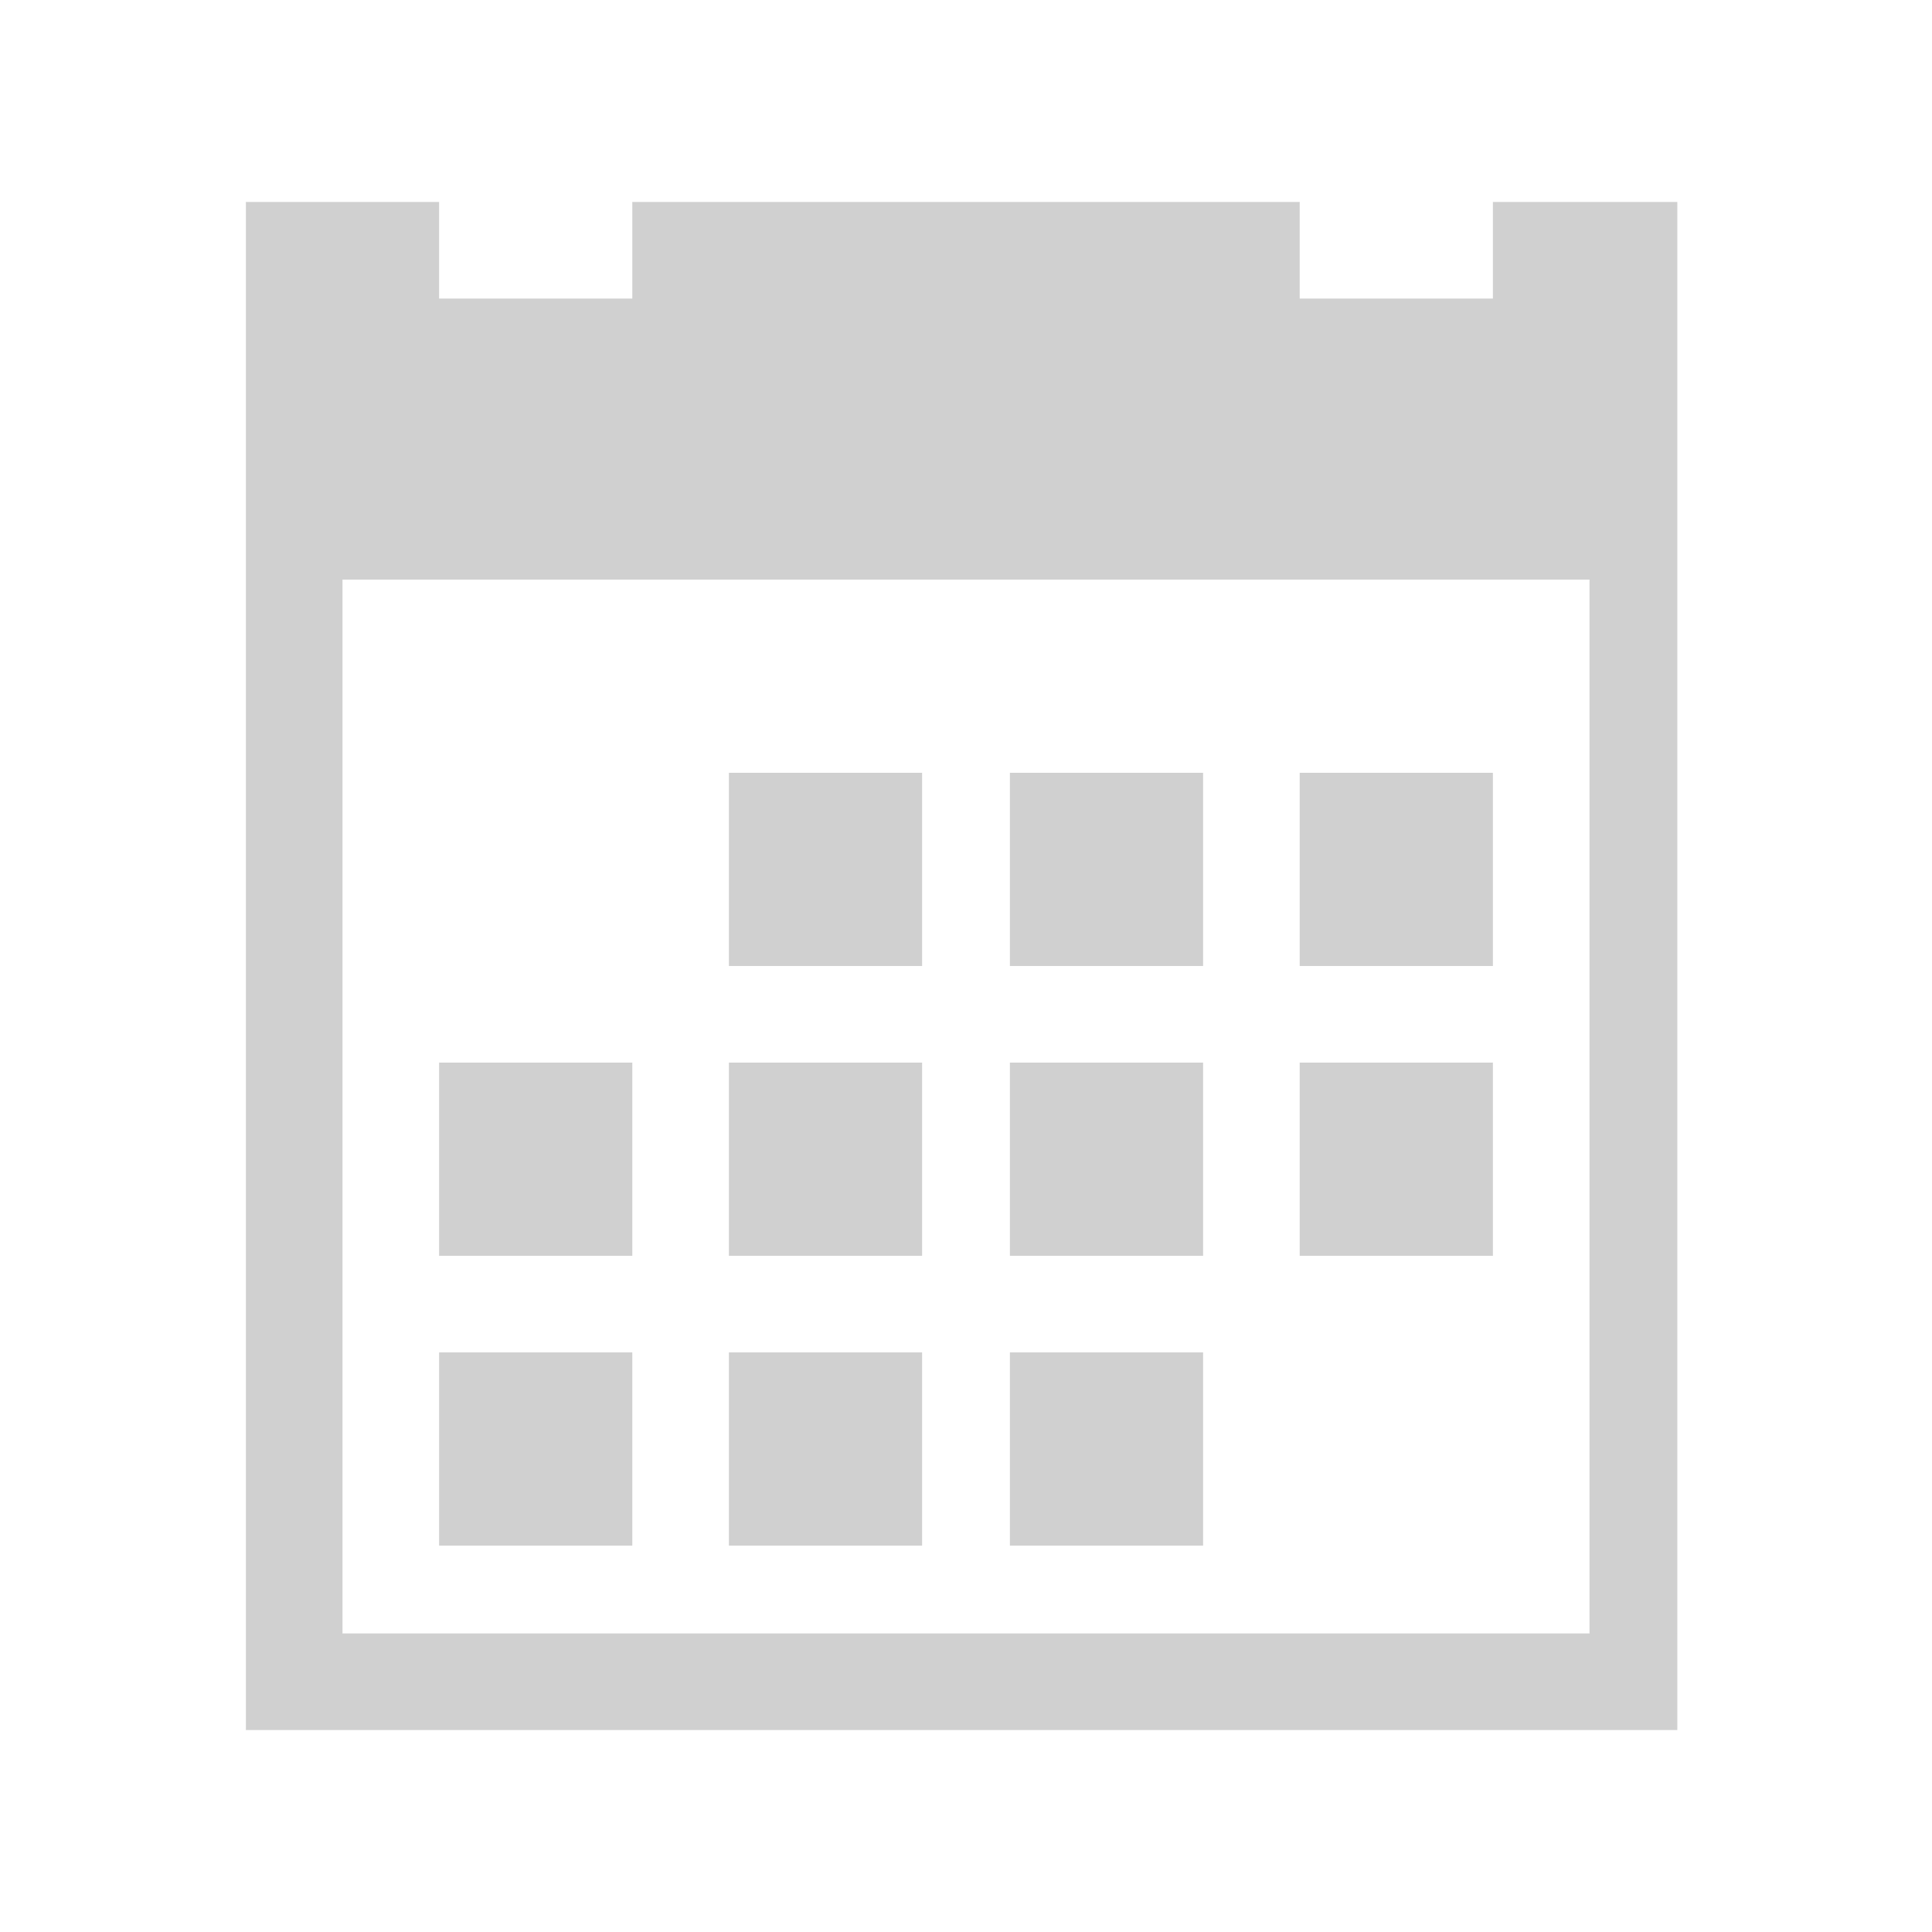 <?xml version="1.0" encoding="utf-8"?>
<!-- Generator: Adobe Illustrator 25.4.1, SVG Export Plug-In . SVG Version: 6.00 Build 0)  -->
<svg version="1.1" id="レイヤー_1" xmlns="http://www.w3.org/2000/svg" xmlns:xlink="http://www.w3.org/1999/xlink" x="0px"
	 y="0px" viewBox="0 0 22 22" style="enable-background:new 0 0 22 22;" xml:space="preserve">
<style type="text/css">
	.st0{fill:#D0D0D0;}
</style>
<path class="st0" d="M8.3,8.8h2.2V11H8.3V8.8z M11.5,8.8h2.2V11h-2.2L11.5,8.8z M14.8,8.8H17V11h-2.2L14.8,8.8z M5,15.4h2.2v2.2H5
	V15.4z M8.3,15.4h2.2v2.2H8.3L8.3,15.4z M11.5,15.4h2.2v2.2h-2.2L11.5,15.4z M8.3,12.1h2.2v2.2H8.3V12.1z M11.5,12.1h2.2v2.2h-2.2
	L11.5,12.1z M14.8,12.1H17v2.2h-2.2L14.8,12.1z M5,12.1h2.2v2.2H5L5,12.1z M17,2.3v1.1h-2.2V2.3H7.2v1.1H5V2.3H2.8v17.4h16.3V2.3
	C19.2,2.3,17,2.3,17,2.3z M18.1,18.6H3.9v-12h14.2L18.1,18.6z"/>
</svg>
